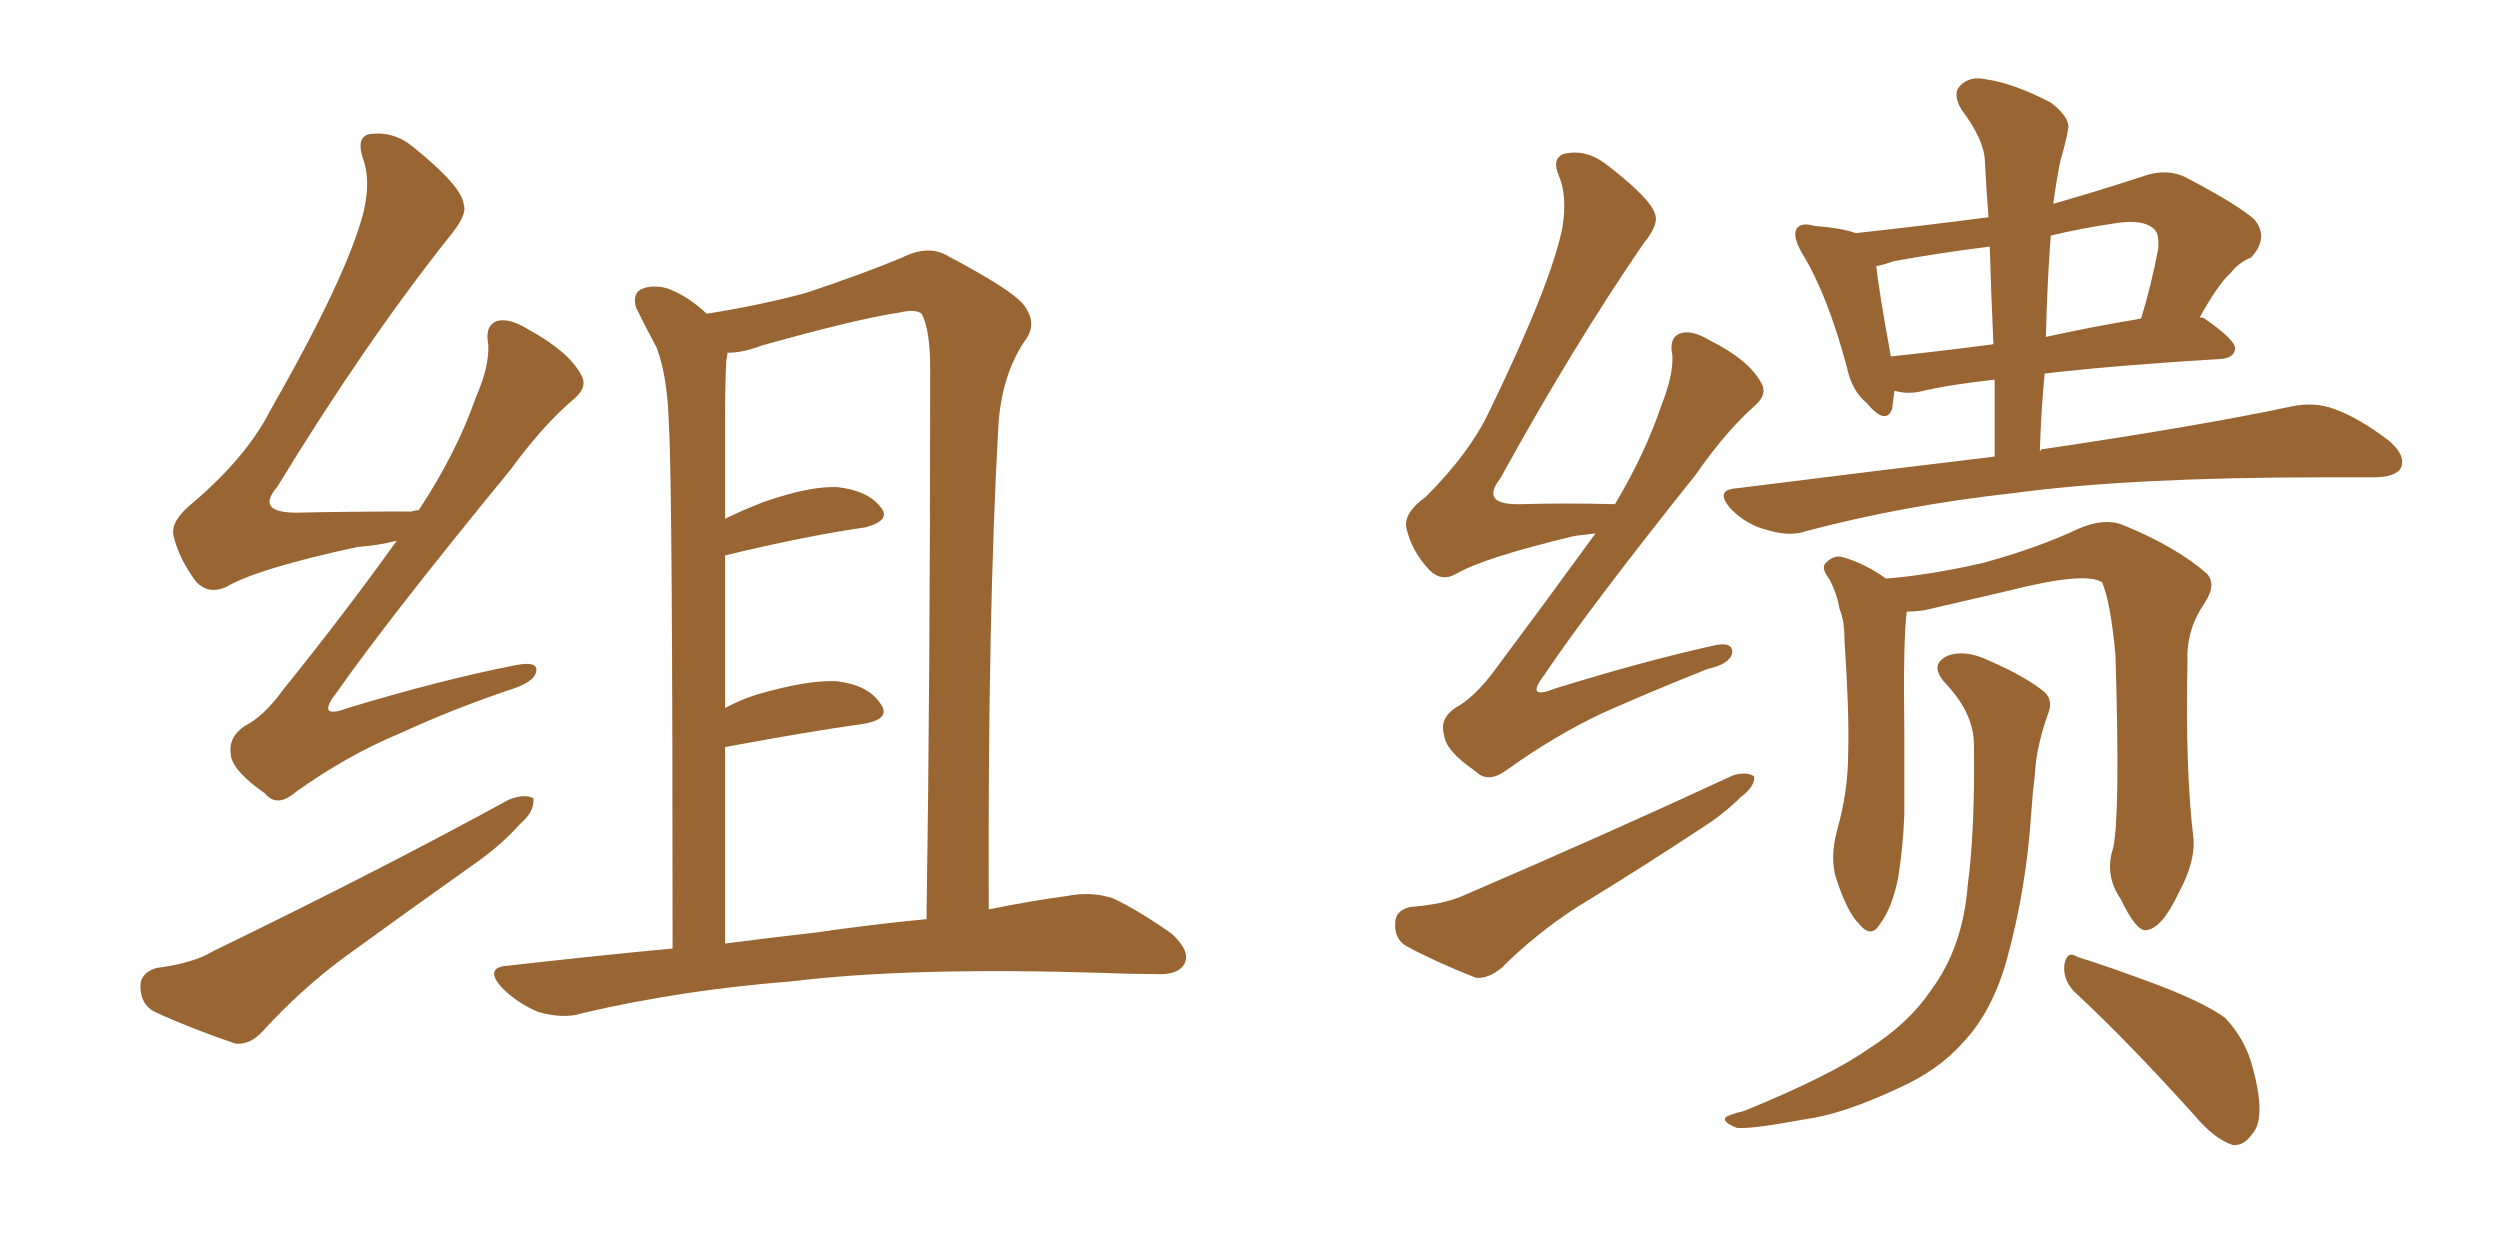 <svg xmlns="http://www.w3.org/2000/svg" xmlns:xlink="http://www.w3.org/1999/xlink" width="300" height="150"><path fill="#996633" padding="10" d="M47.61 64.89L47.61 64.89Q45.26 65.48 42.92 65.63L42.92 65.63Q30.76 68.26 27.10 70.46L27.10 70.46Q25.05 71.34 23.58 69.87L23.58 69.87Q21.39 66.94 20.80 64.16L20.80 64.16Q20.51 62.40 23.29 60.21L23.29 60.21Q29.59 54.79 32.37 49.37L32.37 49.37Q41.75 32.96 43.65 25.34L43.65 25.34Q44.53 21.53 43.51 18.90L43.51 18.90Q42.77 16.55 44.24 16.11L44.24 16.11Q47.17 15.67 49.51 17.58L49.51 17.58Q55.52 22.41 55.66 24.61L55.66 24.61Q56.10 25.78 53.91 28.42L53.91 28.42Q43.80 41.16 33.25 58.45L33.25 58.45Q30.62 61.52 35.60 61.52L35.60 61.52Q41.75 61.38 49.37 61.38L49.37 61.38Q49.80 61.23 50.24 61.23L50.24 61.23Q54.79 54.35 57.13 47.61L57.13 47.61Q58.74 43.95 58.59 41.31L58.59 41.31Q58.15 39.11 59.62 38.53L59.62 38.53Q61.08 38.09 63.43 39.55L63.43 39.55Q68.26 42.19 69.73 44.97L69.73 44.97Q70.61 46.44 68.85 47.90L68.85 47.90Q65.19 50.98 61.23 56.40L61.23 56.40Q46.58 74.27 40.43 83.06L40.43 83.06Q37.79 86.43 41.75 84.96L41.75 84.96Q52.88 81.59 61.82 79.83L61.82 79.83Q64.75 79.25 64.31 80.71L64.31 80.71Q64.01 81.88 61.23 82.76L61.23 82.76Q54.64 84.96 47.90 88.04L47.90 88.04Q41.60 90.67 35.45 95.07L35.45 95.07Q33.25 96.97 31.79 95.21L31.79 95.21Q27.83 92.43 27.69 90.53L27.69 90.53Q27.39 88.48 29.30 87.16L29.30 87.16Q31.64 85.99 33.98 82.76L33.98 82.76Q41.31 73.68 47.61 64.89ZM18.75 116.16L18.75 116.16Q23.29 115.58 25.63 114.11L25.63 114.11Q45.56 104.44 61.08 95.95L61.08 95.95Q62.99 95.21 64.01 95.80L64.01 95.80Q64.16 97.41 62.40 98.88L62.40 98.88Q60.35 101.22 57.28 103.42L57.28 103.42Q49.22 109.13 41.16 114.99L41.16 114.99Q36.04 118.80 31.49 123.78L31.49 123.78Q30.03 125.39 28.27 125.24L28.27 125.24Q22.71 123.34 18.60 121.44L18.60 121.44Q16.85 120.56 16.85 118.36L16.85 118.36Q16.85 116.75 18.75 116.16ZM80.71 113.82L80.71 113.82Q80.71 57.86 80.27 51.12L80.27 51.12Q80.13 45.26 78.81 41.75L78.81 41.75Q77.64 39.55 76.32 36.91L76.32 36.91Q75.88 35.30 76.90 34.72L76.90 34.72Q78.22 34.13 79.98 34.57L79.98 34.57Q82.47 35.45 84.81 37.65L84.81 37.65Q91.26 36.62 96.68 35.16L96.68 35.16Q103.71 32.81 108.25 30.91L108.25 30.91Q111.47 29.30 113.82 30.76L113.82 30.76Q121.29 34.72 122.75 36.47L122.75 36.47Q124.66 38.82 122.90 41.02L122.90 41.02Q120.26 44.97 119.82 50.83L119.82 50.83Q118.51 73.97 118.65 109.13L118.65 109.13Q123.63 108.11 128.03 107.52L128.03 107.52Q130.96 106.93 133.59 107.81L133.59 107.81Q136.67 109.28 140.63 112.06L140.63 112.06Q142.97 114.26 142.09 115.72L142.09 115.72Q141.36 117.04 138.57 116.89L138.57 116.89Q135.64 116.89 132.42 116.75L132.42 116.75Q109.13 116.02 94.92 117.77L94.92 117.77Q81.74 118.80 69.87 121.58L69.87 121.58Q67.68 122.31 64.60 121.44L64.60 121.44Q62.11 120.41 60.21 118.51L60.21 118.51Q58.01 116.02 61.08 115.87L61.08 115.87Q71.34 114.70 80.71 113.82ZM97.85 111.91L97.85 111.91L97.85 111.91Q104.88 110.89 111.18 110.30L111.18 110.30Q111.62 82.03 111.62 44.24L111.62 44.24Q111.62 39.55 110.60 37.65L110.60 37.65Q109.86 37.06 107.96 37.50L107.96 37.50Q102.98 38.23 91.41 41.46L91.41 41.46Q89.21 42.33 87.30 42.33L87.30 42.33Q87.30 42.63 87.16 43.21L87.16 43.21Q87.01 46.00 87.01 50.10L87.01 50.10Q87.01 55.96 87.01 62.26L87.01 62.26Q89.06 61.23 91.70 60.21L91.70 60.21Q97.27 58.30 100.49 58.45L100.49 58.45Q104.15 58.89 105.62 60.79L105.62 60.79Q107.08 62.40 103.86 63.28L103.86 63.28Q96.68 64.31 87.01 66.65L87.01 66.65Q87.01 75.29 87.01 84.96L87.01 84.96Q88.92 83.94 90.82 83.35L90.82 83.35Q96.83 81.59 100.34 81.74L100.34 81.74Q104.15 82.18 105.62 84.38L105.62 84.38Q107.08 86.28 103.56 86.87L103.56 86.87Q96.39 87.89 87.01 89.65L87.01 89.65Q87.01 100.78 87.01 113.23L87.01 113.23Q92.58 112.50 97.85 111.91ZM239.36 54.79L239.36 54.79Q239.36 49.95 239.36 45.56L239.36 45.56Q233.94 46.14 230.27 47.02L230.27 47.02Q228.66 47.31 227.34 46.88L227.34 46.88Q227.20 48.05 227.05 49.07L227.05 49.07Q226.32 51.12 223.97 48.34L223.97 48.34Q222.22 46.88 221.63 44.09L221.63 44.09Q219.29 35.30 216.21 30.32L216.21 30.32Q215.04 28.27 215.63 27.39L215.63 27.39Q216.21 26.66 217.68 27.10L217.68 27.10Q221.19 27.39 222.66 27.98L222.66 27.98Q230.71 27.10 238.62 26.07L238.62 26.07Q238.33 22.41 238.18 19.19L238.18 19.19Q238.04 16.70 235.40 13.18L235.40 13.18Q234.23 11.28 235.25 10.25L235.25 10.25Q236.43 9.08 238.33 9.52L238.33 9.52Q241.55 9.96 246.09 12.30L246.09 12.30Q248.58 14.21 248.14 15.67L248.14 15.67Q247.85 17.29 247.27 19.19L247.27 19.19Q246.83 21.24 246.39 24.46L246.39 24.46Q251.51 23.00 257.37 21.09L257.37 21.09Q260.01 20.21 262.21 21.24L262.21 21.24Q268.65 24.61 270.56 26.37L270.56 26.37Q272.31 28.56 270.12 30.91L270.12 30.91Q268.65 31.49 267.63 32.81L267.63 32.81Q266.16 34.13 263.96 38.09L263.96 38.09Q264.40 38.09 264.55 38.23L264.55 38.23Q268.36 40.87 268.21 41.89L268.21 41.89Q268.07 42.92 266.60 43.07L266.60 43.07Q254.30 43.80 245.36 44.82L245.36 44.82Q244.92 49.37 244.78 54.20L244.78 54.20Q244.92 53.91 245.07 53.91L245.07 53.91Q263.96 51.12 274.95 48.78L274.95 48.78Q277.73 48.19 280.08 49.07L280.08 49.07Q283.01 50.10 286.67 52.88L286.67 52.88Q288.72 54.64 288.13 56.10L288.13 56.10Q287.55 57.28 284.77 57.28L284.77 57.28Q281.98 57.28 278.76 57.28L278.76 57.28Q255.62 57.28 241.55 59.18L241.55 59.18Q228.37 60.64 216.80 63.72L216.80 63.72Q214.75 64.45 211.96 63.57L211.96 63.57Q209.62 62.99 207.71 61.08L207.71 61.08Q205.66 58.74 208.45 58.59L208.45 58.59Q224.71 56.54 239.36 54.79ZM239.21 41.31L239.21 41.31Q238.92 35.01 238.77 29.59L238.77 29.59Q232.91 30.32 227.20 31.35L227.20 31.35Q226.03 31.79 225.15 31.93L225.15 31.93Q225.44 34.72 226.90 42.77L226.90 42.77Q232.47 42.19 239.21 41.31ZM246.09 28.27L246.09 28.27Q245.65 34.13 245.51 40.43L245.51 40.43Q250.78 39.26 256.93 38.23L256.93 38.23Q258.11 34.42 258.98 29.88L258.98 29.88Q259.13 28.13 258.54 27.54L258.54 27.54Q257.23 26.22 253.71 26.81L253.71 26.81Q249.76 27.39 246.09 28.27ZM253.56 101.81L253.56 101.81Q254.44 98.14 253.86 78.66L253.86 78.66Q253.27 72.22 252.25 69.87L252.25 69.87L252.25 69.87Q250.20 68.55 240.97 70.90L240.97 70.90Q236.57 71.92 230.86 73.24L230.86 73.24Q229.83 73.39 228.81 73.39L228.81 73.39Q228.37 76.61 228.52 88.04L228.52 88.04Q228.52 92.72 228.52 97.71L228.52 97.71Q228.37 101.66 227.78 105.32L227.78 105.32Q227.05 108.98 225.59 110.89L225.59 110.89Q224.56 112.65 223.10 110.89L223.10 110.89Q221.63 109.42 220.31 105.32L220.31 105.32Q219.58 102.83 220.46 99.61L220.46 99.61Q221.78 94.92 221.78 90.38L221.78 90.38Q221.92 85.40 221.34 76.90L221.34 76.90Q221.34 74.41 220.75 73.10L220.75 73.10Q220.46 71.34 219.58 69.58L219.58 69.58Q218.55 68.26 218.99 67.68L218.99 67.68Q219.87 66.65 220.90 66.80L220.90 66.80Q223.68 67.53 226.32 69.43L226.32 69.43Q231.74 68.99 238.04 67.53L238.04 67.53Q244.48 65.77 249.46 63.43L249.46 63.43Q252.54 62.11 254.74 62.99L254.74 62.99Q261.18 65.63 264.84 68.85L264.84 68.85Q266.02 70.17 264.55 72.36L264.55 72.36Q262.35 75.59 262.50 79.25L262.50 79.25Q262.21 92.29 263.23 100.78L263.23 100.78L263.23 100.78Q263.38 103.56 261.47 107.08L261.47 107.08Q259.42 111.47 257.52 111.62L257.52 111.62Q256.35 111.77 254.44 107.81L254.44 107.81Q252.54 105.03 253.56 101.81ZM236.87 89.36L236.87 89.36Q236.87 85.55 233.35 81.88L233.35 81.88Q231.45 79.69 233.79 78.66L233.79 78.66Q235.84 77.93 238.62 79.25L238.62 79.25Q243.02 81.15 245.36 83.06L245.36 83.06Q246.39 84.08 245.80 85.55L245.80 85.55Q244.34 89.65 244.19 92.87L244.19 92.87Q243.90 95.21 243.75 97.56L243.75 97.56Q243.16 106.64 240.82 115.14L240.82 115.14Q239.06 121.44 235.55 125.10L235.55 125.10Q232.62 128.47 227.64 130.66L227.64 130.66Q221.04 133.74 216.50 134.33L216.50 134.33Q210.21 135.50 208.45 135.35L208.45 135.35Q206.54 134.62 207.13 134.03L207.13 134.03Q207.57 133.74 209.33 133.30L209.33 133.30Q219.73 129.05 224.27 125.83L224.27 125.83Q229.10 122.75 231.74 118.80L231.74 118.80Q235.55 113.67 236.13 106.20L236.13 106.20Q237.01 99.61 236.87 89.36ZM249.17 119.24L249.17 119.24Q247.56 117.77 247.71 115.87L247.71 115.87Q248.00 113.96 249.32 114.84L249.32 114.84Q252.69 115.87 258.98 118.21L258.98 118.21Q264.70 120.41 267.04 122.17L267.04 122.17Q269.38 124.66 270.26 127.88L270.26 127.88Q272.02 134.18 270.26 136.08L270.26 136.08Q269.24 137.55 267.92 137.40L267.92 137.40Q265.72 136.67 263.38 133.89L263.38 133.89Q255.47 125.10 249.17 119.24ZM191.46 64.01L191.46 64.01Q190.28 64.16 188.96 64.31L188.96 64.31Q177.98 66.94 174.76 68.85L174.76 68.85Q173.00 69.87 171.53 68.41L171.53 68.41Q169.34 66.06 168.75 63.28L168.75 63.28Q168.46 61.52 171.09 59.62L171.09 59.62Q176.37 54.35 178.71 49.37L178.71 49.37Q186.18 33.98 187.50 27.25L187.50 27.25Q188.09 23.44 187.06 21.09L187.06 21.09Q186.18 19.04 187.65 18.46L187.65 18.46Q190.28 17.87 192.63 19.63L192.63 19.63Q198.19 23.88 198.63 25.78L198.63 25.78Q199.07 26.95 197.17 29.30L197.17 29.30Q188.82 41.46 180.03 57.42L180.03 57.42Q177.54 60.64 182.52 60.50L182.52 60.50Q187.65 60.35 193.80 60.50L193.80 60.50Q197.46 54.35 199.37 48.63L199.37 48.63Q200.83 44.97 200.68 42.63L200.68 42.63Q200.24 40.43 201.71 39.99L201.71 39.99Q203.03 39.55 205.22 40.87L205.22 40.87Q209.91 43.21 211.38 46.00L211.38 46.00Q212.11 47.31 210.64 48.63L210.64 48.63Q207.13 51.71 203.47 56.98L203.47 56.98Q190.72 72.95 185.30 81.01L185.30 81.01Q182.96 84.08 186.62 82.62L186.62 82.62Q197.02 79.39 205.52 77.49L205.52 77.49Q208.01 76.90 207.86 78.37L207.86 78.37Q207.57 79.69 204.93 80.27L204.93 80.27Q198.63 82.76 192.33 85.55L192.33 85.55Q186.47 88.33 180.76 92.43L180.76 92.43Q178.56 94.04 177.10 92.58L177.10 92.58Q173.44 90.09 173.29 88.18L173.29 88.18Q172.71 86.28 174.61 84.96L174.61 84.96Q176.81 83.79 179.15 80.71L179.15 80.71Q185.60 72.07 191.46 64.01ZM169.19 108.84L169.19 108.84L169.19 108.84Q173.14 108.54 175.49 107.52L175.49 107.52Q193.51 99.76 208.01 93.02L208.01 93.02Q209.62 92.58 210.50 93.16L210.50 93.16Q210.64 94.34 208.89 95.65L208.89 95.65Q206.84 97.71 204.05 99.46L204.05 99.46Q196.73 104.30 189.26 108.84L189.26 108.84Q184.28 112.06 180.18 116.16L180.18 116.16Q178.56 117.48 177.10 117.33L177.10 117.33Q172.27 115.43 168.75 113.53L168.75 113.53Q167.29 112.65 167.43 110.74L167.43 110.74Q167.43 109.28 169.19 108.84Z"/></svg>
